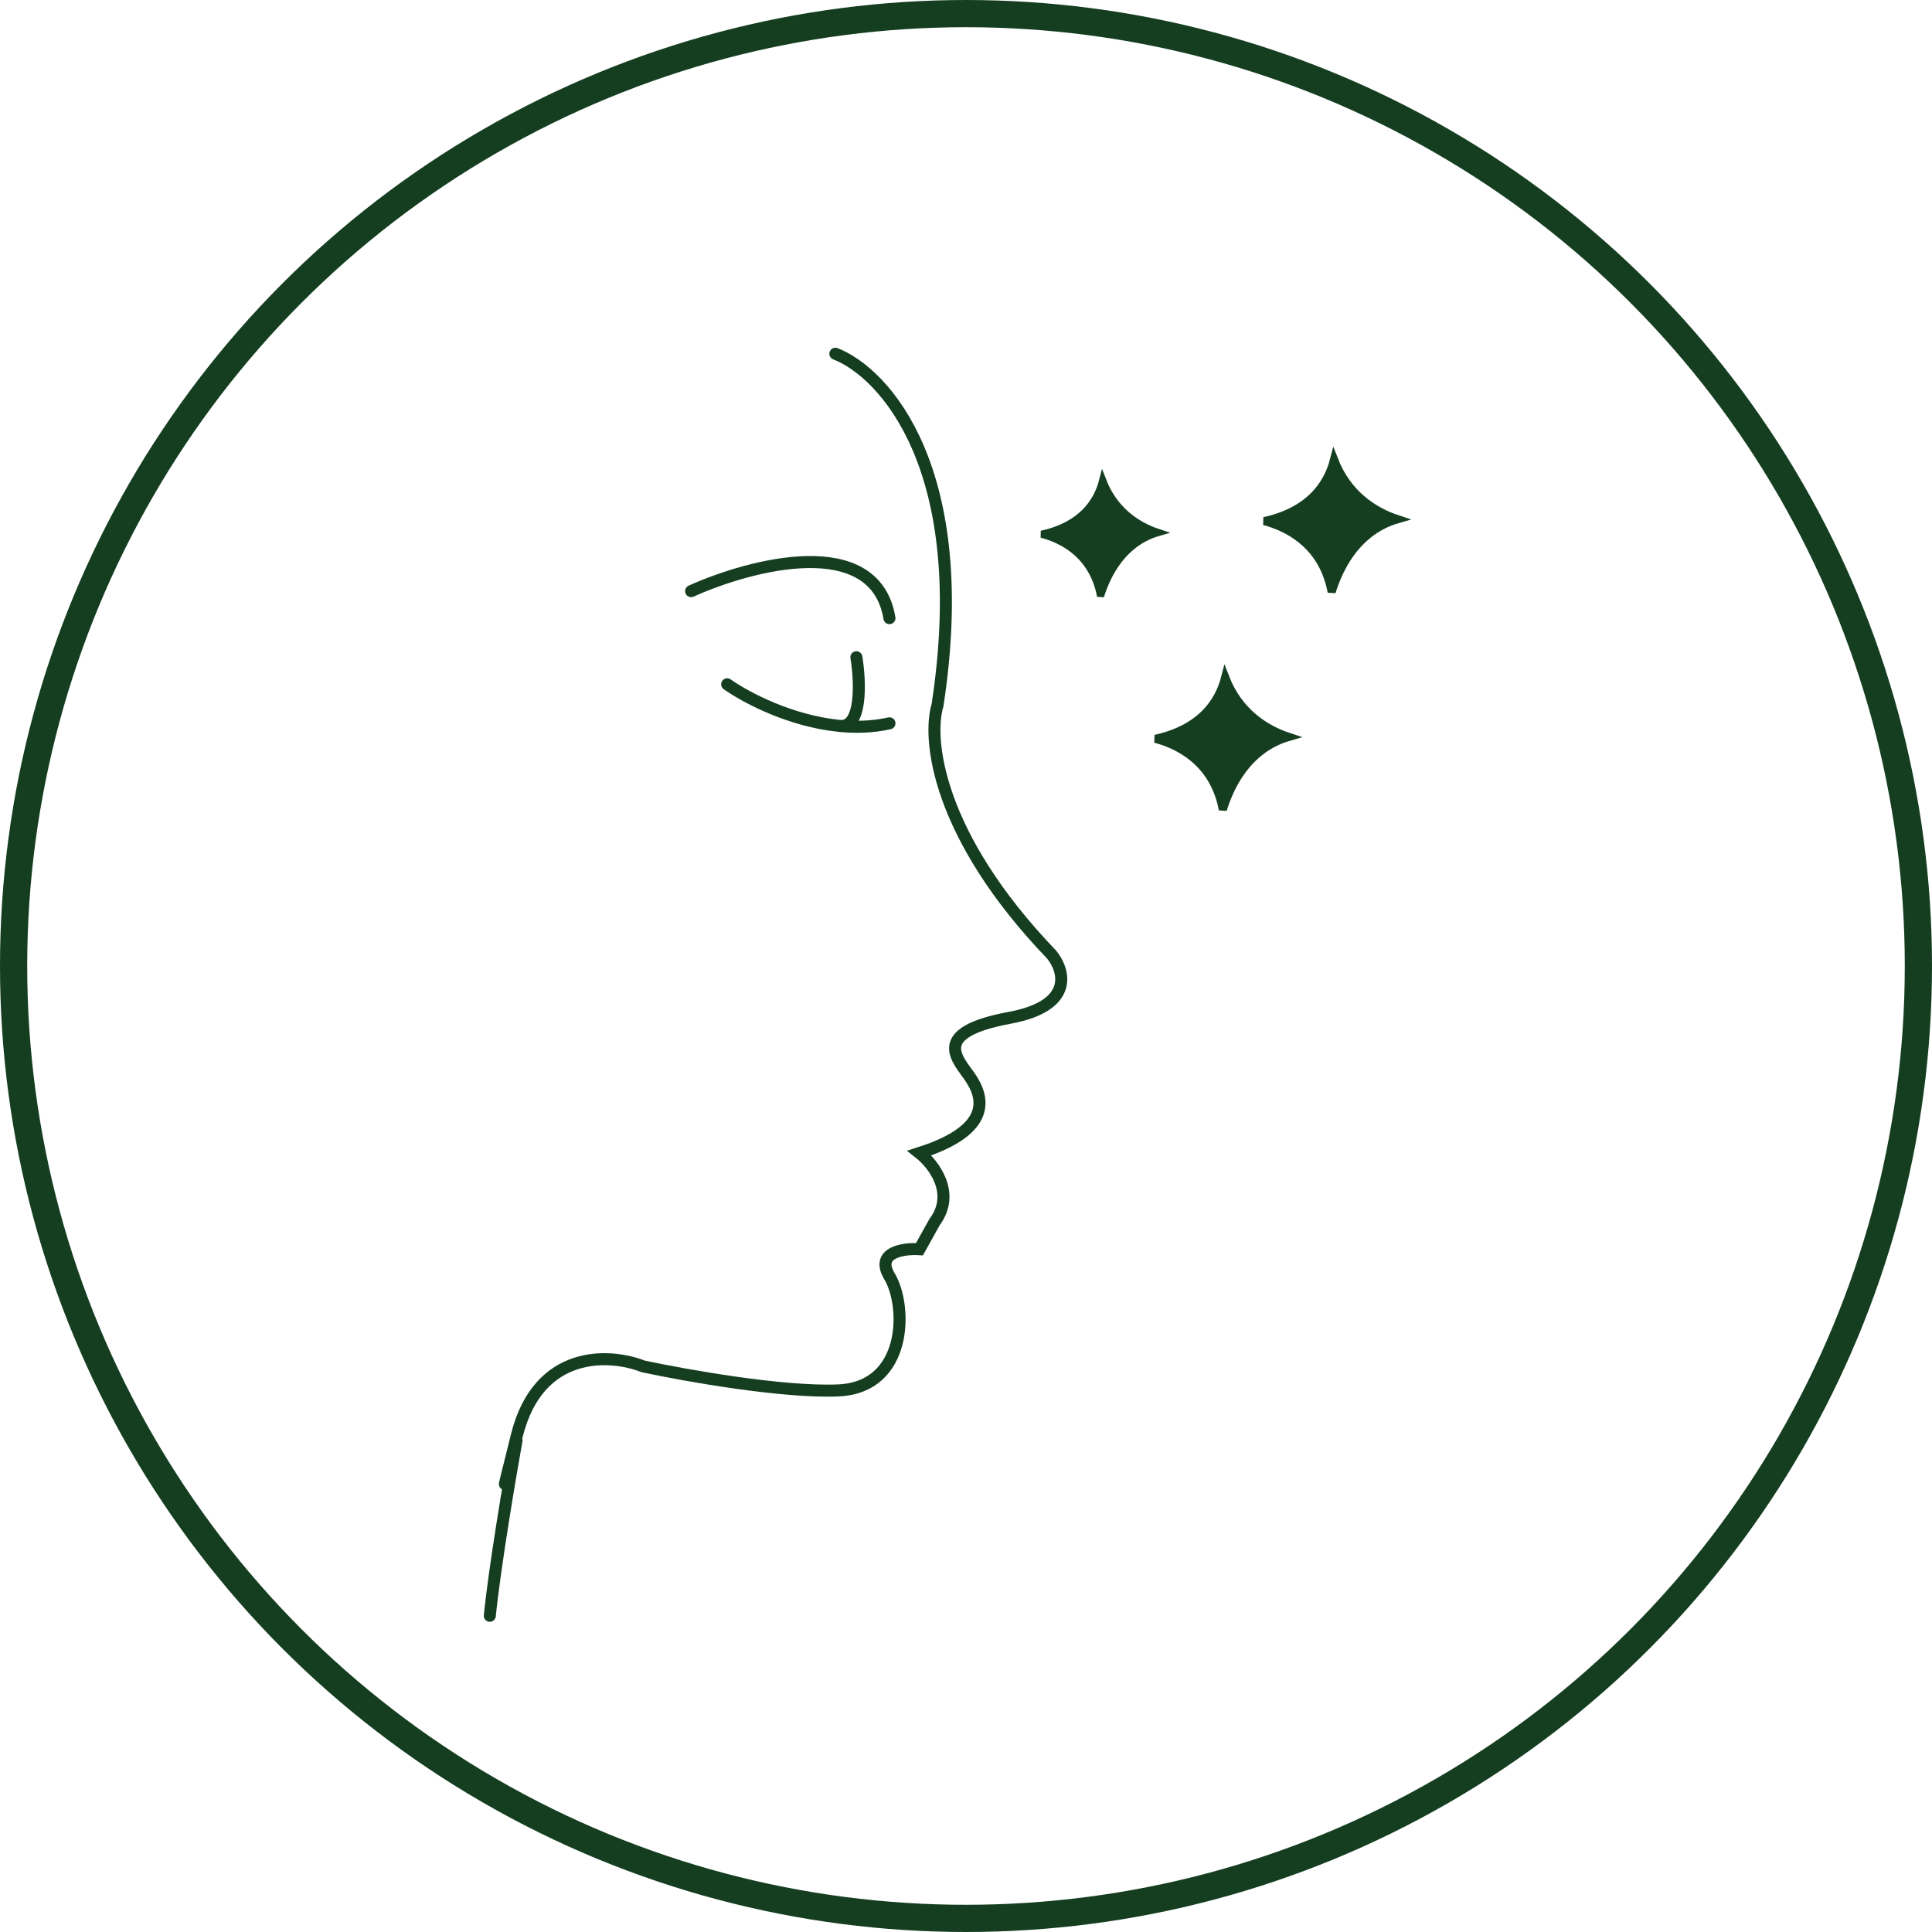<svg width="71" height="71" viewBox="0 0 71 71" fill="none" xmlns="http://www.w3.org/2000/svg">
<path d="M49.026 16.895C49.505 18.13 50.446 18.779 51.363 19.081C50.517 19.325 49.914 19.877 49.5 20.521C49.248 20.914 49.066 21.341 48.938 21.755C48.775 20.879 48.357 20.254 47.822 19.823C47.408 19.489 46.929 19.277 46.459 19.15C47.263 18.975 47.85 18.651 48.268 18.239C48.67 17.841 48.904 17.37 49.026 16.895Z" fill="#153E21" stroke="#153E21" stroke-width="0.296" stroke-linecap="round"/>
<path d="M40.523 17.653C40.942 18.736 41.764 19.306 42.567 19.57C41.827 19.784 41.3 20.268 40.938 20.831C40.717 21.174 40.557 21.548 40.445 21.91C40.302 21.144 39.937 20.597 39.47 20.22C39.107 19.927 38.688 19.743 38.276 19.632C38.98 19.478 39.494 19.195 39.859 18.834C40.213 18.485 40.417 18.071 40.523 17.653Z" fill="#153E21" stroke="#153E21" stroke-width="0.259" stroke-linecap="round"/>
<path d="M45.026 24.895C45.505 26.13 46.446 26.779 47.363 27.081C46.517 27.325 45.914 27.877 45.5 28.521C45.248 28.914 45.066 29.341 44.938 29.755C44.775 28.879 44.357 28.254 43.822 27.823C43.408 27.489 42.929 27.277 42.459 27.15C43.263 26.975 43.85 26.651 44.268 26.239C44.67 25.841 44.904 25.37 45.026 24.895Z" fill="#153E21" stroke="#153E21" stroke-width="0.296" stroke-linecap="round"/>
<path d="M30.699 13C32.503 13.699 35.779 17.262 34.453 25.92C34.085 27.134 34.409 30.668 38.65 35.085C39.128 35.674 39.489 36.962 37.104 37.404C34.122 37.956 35.227 38.95 35.668 39.613C36.11 40.275 36.552 41.49 33.791 42.373C34.306 42.778 35.138 43.853 34.343 44.913L33.791 45.907C33.202 45.87 32.157 46.017 32.687 46.901C33.349 48.005 33.349 50.986 30.809 51.097C28.778 51.185 25.178 50.545 23.632 50.213C22.417 49.735 19.789 49.573 18.994 52.753C18.199 55.933 18.663 54.152 18.994 52.864C18.736 54.299 18.177 57.612 18 59.379M25.398 21.724C27.607 20.73 32.157 19.537 32.687 22.717M26.724 25.147C27.458 25.664 29.061 26.49 30.809 26.672M32.687 26.582C32.064 26.721 31.427 26.737 30.809 26.672M31.472 24.153C31.619 25.059 31.693 26.831 30.809 26.672" stroke="#153E21" stroke-width="0.442" stroke-linecap="round"/>
<circle cx="35.5" cy="35.5" r="35" stroke="#153E21"/>
</svg>
